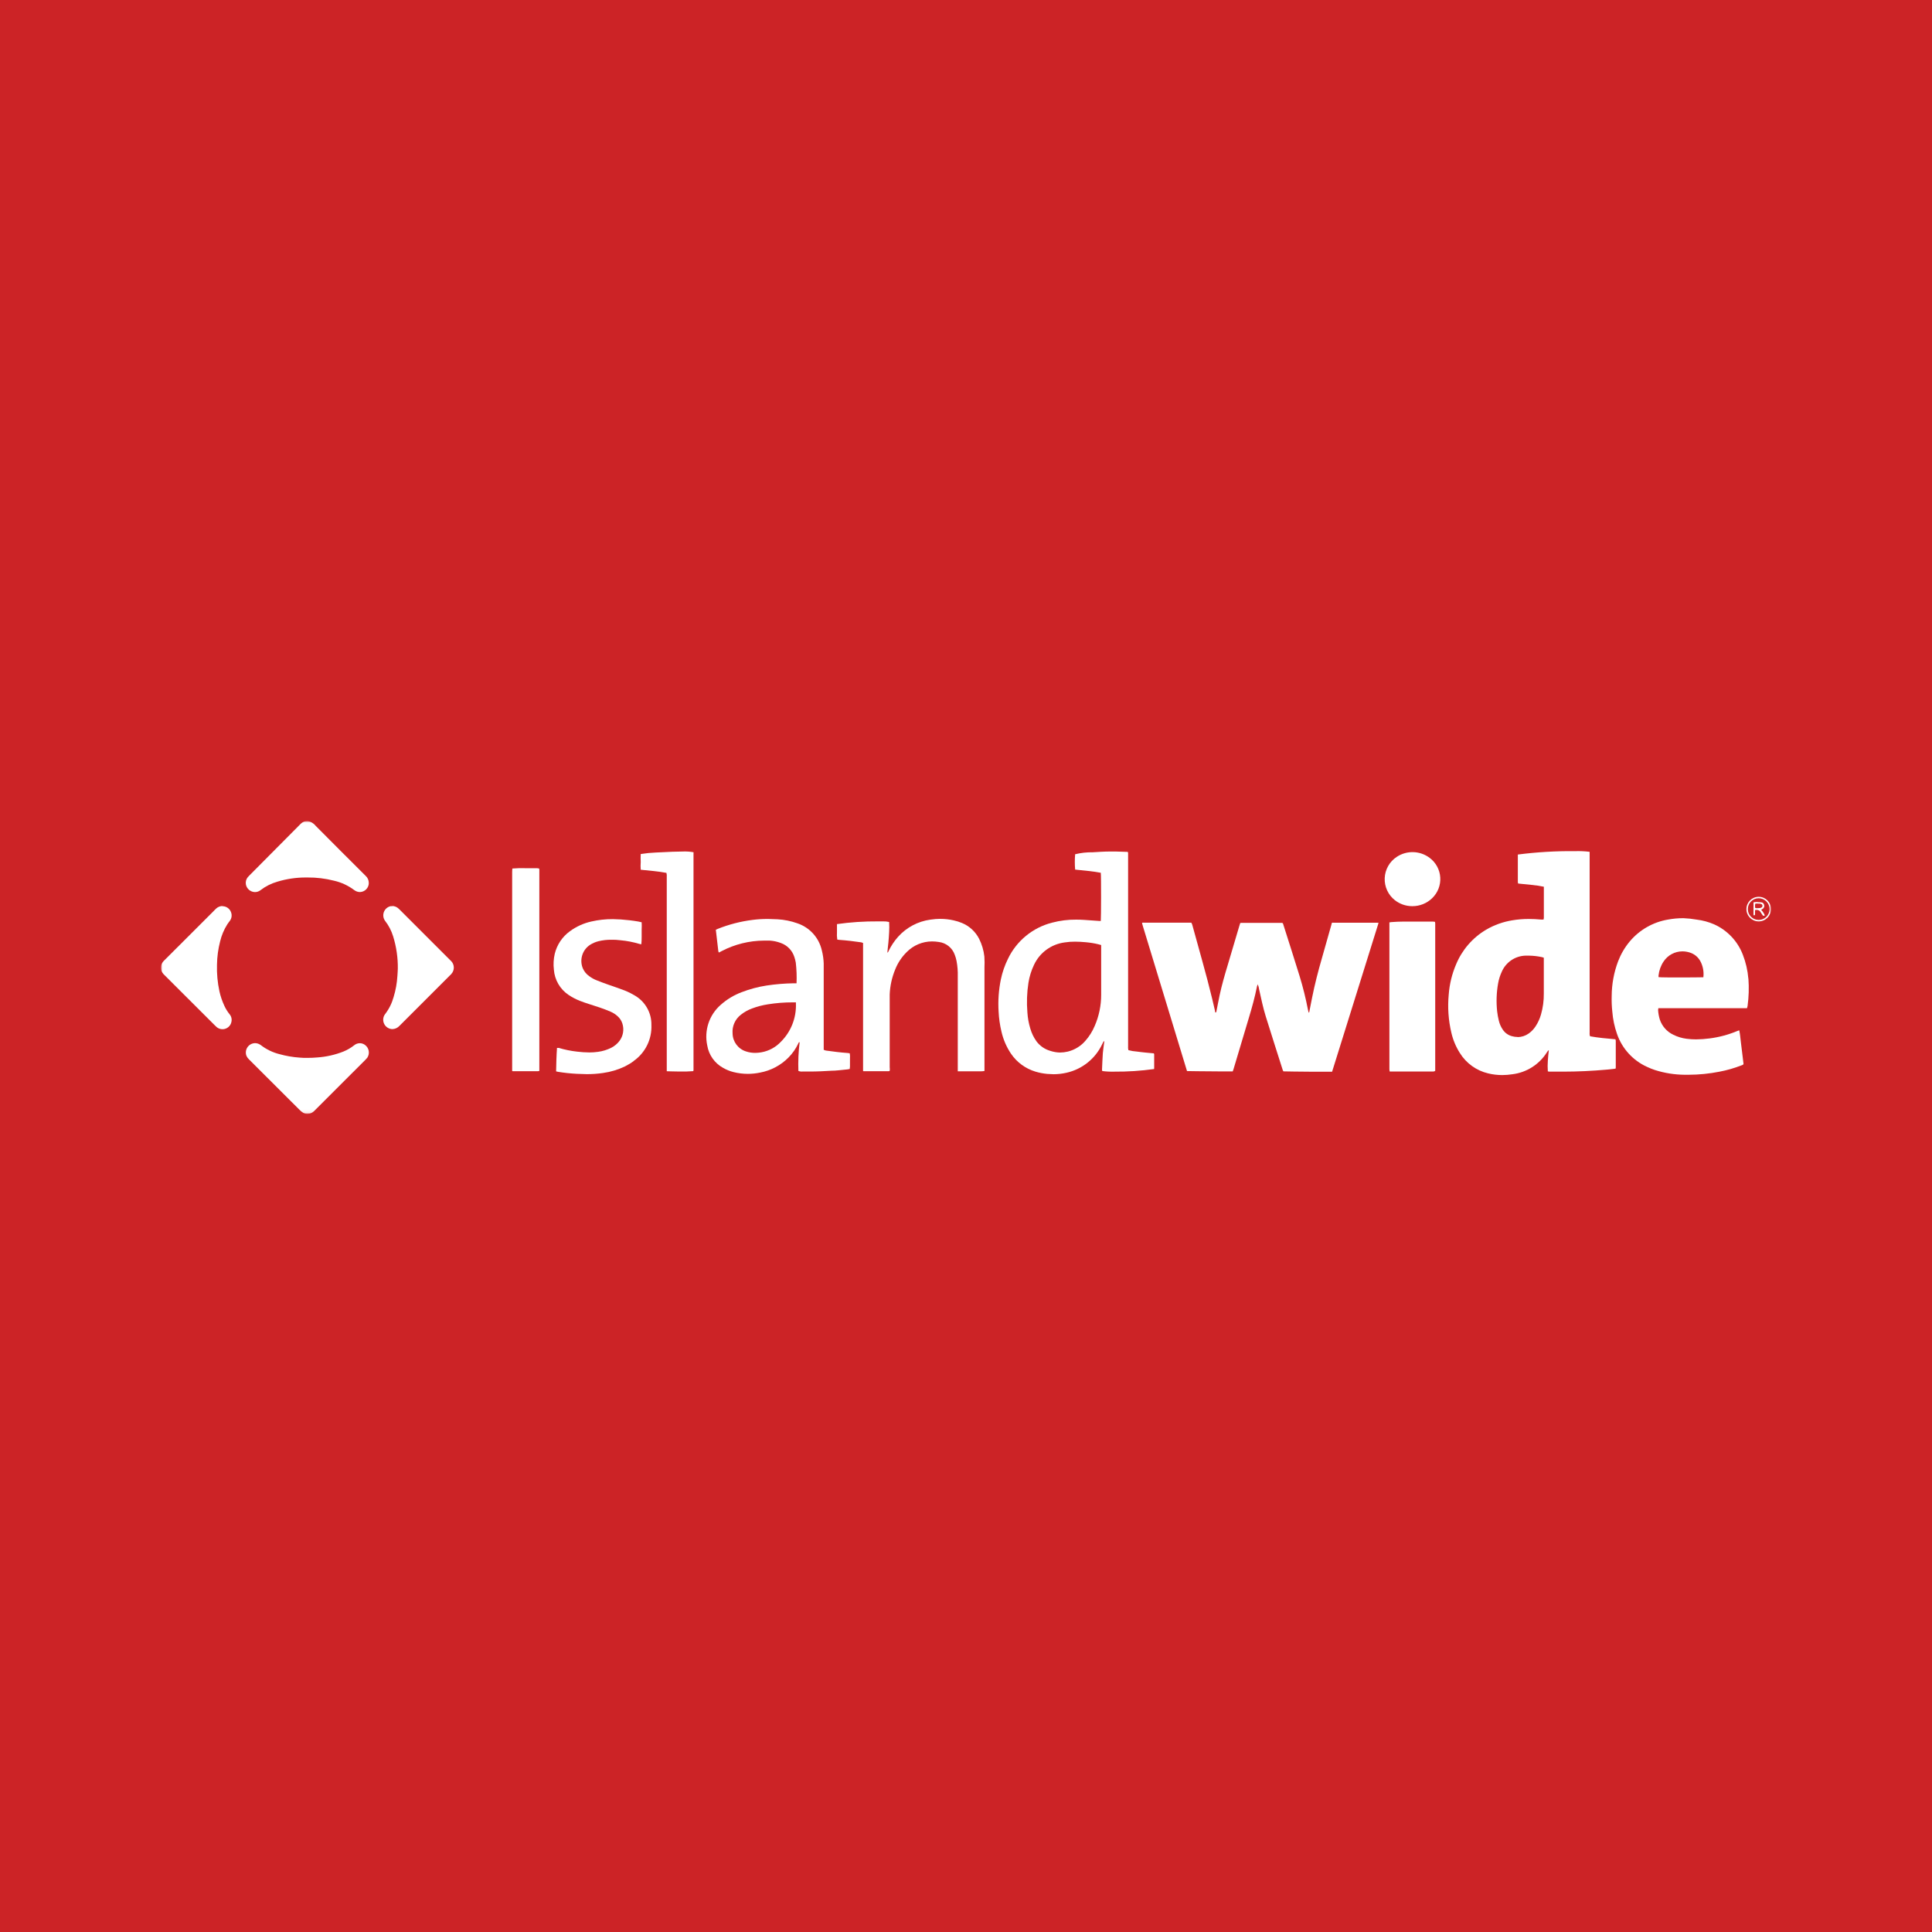 <svg height="600" viewBox="0 0 600 600" width="600" xmlns="http://www.w3.org/2000/svg" xmlns:xlink="http://www.w3.org/1999/xlink"><mask id="a" fill="#fff"><path d="m0 0h500v90.911h-500z" fill="#fff" fill-rule="evenodd"/></mask><g fill="none" fill-rule="evenodd"><path d="m0 0h600v600h-600z" fill="#cc2326"/><g fill="#fff" fill-rule="nonzero" mask="url(#a)" transform="translate(50 255)"><g transform="translate(-9832.794 -1642.992)"><path d="m9896.85 1716.489c-.169.218-.355.423-.555.613l-15.716 15.703c-.406.464-.929.813-1.514 1.009-.2.043-.403.069-.608.076-.515.06-1.035-.045-1.486-.3-.426-.255-.814-.569-1.153-.931l-15.673-15.64c-.345-.32-.623-.706-.817-1.135-.33-.878-.216-1.86.304-2.64.521-.78 1.385-1.261 2.322-1.293h.058c.543.005 1.074.161 1.534.452l.232.146c1.727 1.339 3.716 2.301 5.837 2.825 2.017.56 4.085.917 6.173 1.065.81.073 1.624.103 2.437.088 1.07 0 2.091-.044 3.065-.131 2.808-.188 5.57-.811 8.186-1.849 1.183-.486 2.292-1.134 3.297-1.925.492-.412 1.109-.643 1.751-.656.298.001.593.051.875.146.232.081.453.192.658.328 1.335.893 1.694 2.7.802 4.036"/><path d="m9854.559 1705.738c-.31.868-1.023 1.532-1.911 1.778-.888.246-1.841.045-2.554-.54-.234-.202-.458-.416-.671-.641l-15.41-15.38c-.319-.273-.595-.592-.817-.948-.16-.223-.276-.475-.341-.742-.049-.287-.07-.579-.061-.87-.009-.32.044-.639.156-.938.234-.52.578-.982 1.009-1.355 5-5.001 10-9.998 15.002-14.989.336-.336.643-.686.991-.991.532-.482 1.222-.752 1.94-.757v.058c1.228 0 2.314.797 2.684 1.968.302.874.148 1.84-.409 2.578-.277.378-.57.742-.817 1.135-1.009 1.607-1.748 3.369-2.19 5.214-.617 2.38-.945 4.825-.979 7.283-.084 2.769.171 5.538.757 8.246.348 1.565.867 3.088 1.546 4.541.416.901.94 1.748 1.561 2.523.679.769.874 1.853.505 2.81"/><path d="m9897.332 1662.226c-.014 1.496-1.19 2.722-2.684 2.798-.509.008-1.012-.117-1.458-.363-.136-.076-.268-.16-.394-.252-1.868-1.403-4.011-2.396-6.289-2.914-2.689-.685-5.456-1.018-8.231-.991h-.57c-2.967-.002-5.917.435-8.756 1.297-1.891.538-3.664 1.428-5.224 2.623-.498.395-1.115.61-1.751.61-1.378-.022-2.552-1.006-2.815-2.359-.15-.806.064-1.637.585-2.27.183-.215.377-.42.583-.613l15.478-15.584c.118-.133.241-.259.371-.378.289-.273.619-.498.979-.668.43-.165.897-.214 1.352-.141h.066c.358.064.701.196 1.009.388.319.181.615.399.883.648.141.136.252.295.396.434 5.136 5.176 10.297 10.343 15.483 15.499.637.564.994 1.379.979 2.23"/><path d="m9922.958 1690.486-.6.583-15.511 15.514c-.569.627-1.371.992-2.217 1.009-1.009-.03-1.93-.579-2.436-1.453s-.523-1.946-.047-2.836c.071-.134.155-.261.252-.378 1.214-1.586 2.111-3.392 2.641-5.318.644-2.112 1.036-4.294 1.168-6.498.043-.858.131-1.733.131-2.316.041-3.396-.451-6.778-1.458-10.022-.531-1.73-1.372-3.349-2.482-4.778-.586-.788-.736-1.818-.398-2.74.338-.922 1.118-1.611 2.075-1.833.185-.013.37-.013.555 0l-.015-.058c.629.012 1.238.227 1.736.613.198.153.384.322.555.505l15.7 15.703.336.32c1.046 1.119 1.046 2.857 0 3.976"/><path d="m10210.922 1674.524c-.033.189-.083.374-.151.552-4.766 15.256-9.528 30.508-14.285 45.754-.204.011-.409.011-.613 0h-5.179c-4.056 0-8.784-.116-9.334-.116-.071-.122-.135-.248-.189-.378-1.778-5.58-3.559-11.145-5.297-16.725-.848-2.74-1.418-5.55-2.043-8.324-.062-.56-.214-1.106-.452-1.617-.086.223-.16.452-.22.684-.656 3.292-1.546 6.526-2.523 9.745-1.576 5.302-3.161 10.605-4.755 15.907-.073.232-.159.467-.252.714-.155.014-.311.014-.467 0h-4.16c-1.958 0-4.23-.025-6.079-.05-1.849-.025-3.262-.05-3.494-.05-4.601-15.082-9.193-30.163-13.776-45.245-.072-.204-.131-.413-.174-.626-.008-.054-.008-.108 0-.161.157-.076.335-.096.504-.056h14.792c.103.171.187.352.252.54 2.086 7.706 4.364 15.367 6.231 23.147.308 1.261.6 2.523.89 3.802.045.146-.073.409.162.394.235-.015.232-.161.232-.252.351-1.705.656-3.423 1.022-5.128.671-3.103 1.546-6.147 2.467-9.192 1.226-4.079 2.424-8.158 3.635-12.252.088-.32.204-.641.278-.888l.161-.101h12.797c.087.013.172.038.252.073.043.131.189.293.189.467 1.693 5.345 3.416 10.663 5.063 16.023 1.045 3.419 1.907 6.89 2.583 10.401l.22.888c.204 0 .204-.134.204-.252.29-1.456.57-2.914.86-4.369.833-4.152 1.882-8.244 3.065-12.31.964-3.35 1.897-6.7 2.845-10.05.073-.277.161-.613.252-.921.212-.028.416 0 .628 0h13.133c.245-.007.49-.001.734.018"/><path d="m10284.586 1719.506v-8.304c-.023-.153-.057-.304-.103-.452-2.687-.235-5.312-.467-7.896-.933-.131-.407-.17-.837-.116-1.261v-56.026c-1.486-.182-2.984-.251-4.48-.204h-.058c-5.938-.061-11.872.29-17.761 1.049-.006.117-.006.234 0 .351v8.216c.015.149.045.296.088.439 1.372.146 2.714.252 4.036.409 1.328.122 2.648.316 3.955.583.012.204.012.409 0 .613v9.046c-.015.182-.044.363-.088.54h-.777c-1.282-.116-2.55-.189-3.822-.189-1.717-.004-3.431.138-5.123.424-2.866.462-5.621 1.45-8.128 2.914-4.183 2.485-7.449 6.257-9.311 10.751-1.276 2.979-2.05 6.149-2.291 9.381-.38 3.97-.104 7.976.817 11.856.519 2.248 1.417 4.391 2.656 6.337 1.974 3.17 5.12 5.432 8.753 6.294 1.433.349 2.904.525 4.379.525 1.056-.004 2.11-.089 3.153-.252 4.427-.54 8.374-3.05 10.741-6.831.131-.204.278-.394.424-.583h.159c-.116 1.092-.252 2.169-.305 3.249-.081 1.087-.081 2.178 0 3.264l.409.088h4.288c4.541 0 9.081-.219 13.622-.626l2.522-.277c.088 0 .159-.073.252-.116.005-.092.005-.185 0-.277m-32.19-9.702c-1.201-.301-2.244-1.046-2.919-2.084-.558-.829-.963-1.752-1.196-2.724-.24-.958-.416-1.932-.527-2.914-.314-2.913-.211-5.857.308-8.741.218-1.229.596-2.423 1.123-3.554 1.28-2.974 4.174-4.931 7.411-5.01h.979c1.384.017 2.762.173 4.114.467.191.037.377.095.555.174v11.099c.031 2.212-.264 4.416-.875 6.541-.373 1.319-.949 2.572-1.708 3.713-.561.851-1.273 1.591-2.101 2.185-1.015.721-2.226 1.113-3.471 1.123v-.043c-.572.001-1.142-.077-1.693-.232"/><path d="m10325.761 1691.929c-.209-2.546-.784-5.048-1.708-7.429-1.607-4.215-4.825-7.617-8.945-9.455-1.71-.742-3.518-1.232-5.368-1.456-1.363-.242-2.741-.392-4.124-.449-1.62-.007-3.238.139-4.831.437-4.66.788-8.883 3.216-11.909 6.846-1.509 1.823-2.711 3.88-3.559 6.089-1.304 3.45-1.98 7.106-1.998 10.794-.048 1.619.015 3.24.189 4.851.185 2.36.675 4.686 1.458 6.919 1.563 4.54 4.925 8.238 9.296 10.226.818.391 1.661.728 2.522 1.009 2.974.942 6.073 1.433 9.192 1.458h1.226c3.204-.009 6.399-.326 9.543-.946 2.357-.446 4.667-1.11 6.902-1.983.237-.088.504-.131.613-.424-.129-1.15-.275-2.316-.421-3.496-.146-1.181-.275-2.288-.421-3.423-.146-1.135-.22-2.331-.484-3.532l-.482.161c-2.795 1.185-5.741 1.979-8.753 2.359-1.393.185-2.797.282-4.203.293-.976.001-1.951-.062-2.919-.189-1.427-.178-2.814-.597-4.102-1.239-1.997-.937-3.522-2.654-4.218-4.747-.288-.947-.464-1.925-.525-2.914.007-.201.033-.401.076-.598h27.534c.081-.217.139-.442.174-.671.381-2.809.469-5.651.265-8.478m-27.915-1.009c.165-1.564.711-3.064 1.589-4.369 1.302-1.95 3.493-3.12 5.837-3.118.743.003 1.48.116 2.19.336 1.423.411 2.624 1.369 3.342 2.664.835 1.542 1.171 3.304.961 5.045-.452 0-3.047.058-5.847.058h-.018c-3.62 0-7.618 0-8.055-.101-.014-.168-.014-.337 0-.505"/><path d="m10141.236 1719.622v-4.195c-.02-.106-.054-.208-.101-.305l-2.671-.252c-.875-.101-1.736-.174-2.598-.305-.893-.058-1.778-.205-2.641-.439-.101-.405-.131-.824-.088-1.239v-59.777c.028-.191-.009-.386-.103-.555-1.261 0-2.495-.116-3.736-.116h-1.751c-1.809 0-3.605.131-5.413.235-1.833-.028-3.662.177-5.444.61-.134 1.586-.134 3.18 0 4.765 2.626.305 5.297.482 7.966.991.131 1.034.103 14.172 0 14.961h-.525c-1.458-.101-3.05-.235-4.568-.32-.841-.059-1.688-.088-2.54-.088-2.52-.024-5.032.29-7.469.933-6.043 1.527-11.089 5.672-13.761 11.304-.986 2.013-1.717 4.142-2.175 6.337-.671 3.266-.907 6.606-.701 9.934.099 2.111.397 4.208.89 6.264.559 2.467 1.574 4.809 2.992 6.904 1.814 2.644 4.474 4.59 7.542 5.519 1.193.364 2.421.603 3.663.714.656 0 1.314.101 1.97.101 1.365-.003 2.726-.159 4.056-.467 4.809-1.081 8.861-4.301 11.001-8.741.146-.252.252-.555.409-.83s.159-.161.277-.277c.011.117.011.234 0 .351-.131 1.15-.338 2.285-.424 3.423-.116 1.675-.176 3.365-.252 5.045 0.0.171.025.341.073.505 1.219.16 2.449.224 3.678.189 4.159.032 8.315-.24 12.434-.815.007-.117.007-.234 0-.351m-29.229-4.765c-1.06-.026-2.109-.213-3.113-.555-1.673-.496-3.141-1.518-4.188-2.914-.874-1.218-1.53-2.579-1.94-4.021-.486-1.607-.785-3.264-.89-4.939-.259-3.076-.151-6.172.32-9.222.306-1.938.891-3.822 1.736-5.593 1.778-3.809 5.387-6.438 9.558-6.962 1.062-.165 2.136-.243 3.211-.232 1.095 0 2.202.073 3.312.174 1.303.113 2.595.322 3.867.626.308.073.6.161.906.252v15.441c.005 3.339-.682 6.642-2.018 9.702-.712 1.694-1.698 3.26-2.919 4.634-1.424 1.633-3.316 2.787-5.418 3.307-.793.19-1.606.288-2.422.293z"/><path d="m10046.763 1716.678c.047-.526.022-1.055-.073-1.574l-.598-.088c-2.291-.161-4.583-.452-6.859-.772-.214-.058-.424-.131-.628-.219v-26.83c-.048-1.367-.243-2.724-.583-4.049-.891-3.946-3.78-7.14-7.618-8.42-1.969-.701-4.028-1.118-6.115-1.239-.991 0-1.97-.104-2.919-.104h-.189c-1.566-.004-3.131.093-4.684.293-3.714.469-7.353 1.409-10.829 2.798-.185.073-.365.157-.54.252 0 .116-.088.189 0 .232l.757 6.498c.046.124.1.246.162.363l.86-.452c4.056-2.115 8.558-3.233 13.133-3.262h1.824c1.184.077 2.35.333 3.458.757 1.966.708 3.495 2.283 4.145 4.268.2.59.356 1.193.467 1.806.247 2.132.326 4.28.235 6.425h-.848c-2.839.043-5.671.276-8.478.699-2.644.411-5.237 1.105-7.734 2.069-2.37.89-4.557 2.209-6.45 3.89-3.617 3.136-5.234 7.996-4.218 12.673.491 2.942 2.303 5.497 4.917 6.935.996.576 2.066 1.012 3.181 1.297 1.478.376 2.998.566 4.523.568 1.281-.006 2.558-.141 3.812-.404 3.321-.62 6.375-2.237 8.756-4.634 1.265-1.27 2.302-2.748 3.065-4.369.073-.174.088-.421.439-.436-.371 2.961-.502 5.948-.394 8.93.393.159.818.223 1.241.189h2.306c2.27 0 4.51-.116 6.755-.252 1.461 0 2.803-.219 4.188-.336.49-.032.978-.1 1.458-.204.075-.536.099-1.077.073-1.617zm-29.368-1.703c-.991.016-1.978-.137-2.919-.452-2.441-.767-4.121-3.006-4.172-5.565-.187-2.252.78-4.445 2.568-5.827 1.05-.834 2.228-1.494 3.489-1.952 1.576-.594 3.209-1.023 4.873-1.281 2.566-.415 5.162-.62 7.762-.613h.979c.009.136.009.273 0 .409.157 4.413-1.529 8.693-4.654 11.813-1.604 1.713-3.717 2.863-6.026 3.279-.629.114-1.266.177-1.905.189"/><path d="m10088.529 1688.65v31.946c-.434.077-.874.111-1.314.101h-6.975v-29.514c.043-1.587-.084-3.175-.378-4.735-.129-.672-.32-1.331-.57-1.968-.766-2.142-2.674-3.669-4.932-3.948-.7-.114-1.407-.172-2.116-.174-2.944.006-5.764 1.186-7.835 3.279-1.562 1.53-2.786 3.371-3.592 5.403-1.029 2.476-1.611 5.115-1.72 7.795v22.637c.059.362.059.731 0 1.092-.092.049-.19.083-.293.101h-7.568c-.102.011-.205.011-.308 0l-.101-.116c-.007-.029-.007-.059 0-.088v-39.188c.006-.029.006-.059 0-.088.008-.063.008-.126 0-.189.005-.054.005-.108 0-.161-.178-.083-.364-.146-.555-.189-2.27-.336-4.568-.613-6.874-.772l-.585-.088c-.115-.8-.145-1.61-.088-2.417v-2.389c4.21-.595 8.459-.878 12.711-.845h1.604c.633-.022 1.266.041 1.882.189.066 1.058.066 2.118 0 3.176-.045 1.092-.146 2.227-.235 3.262-.088 1.034-.252 2.056-.32 3.118.211-.139.362-.352.424-.598.765-1.585 1.747-3.056 2.919-4.369 2.604-2.906 6.158-4.791 10.025-5.318 1.077-.164 2.165-.248 3.254-.252l-.189.015c1.404-.004 2.804.153 4.172.467.884.192 1.749.465 2.583.815 2.295.95 4.177 2.684 5.31 4.894.868 1.729 1.421 3.599 1.635 5.522.08 1.192.09 2.389.028 3.582"/><path d="m9979.592 1717.511c-.853.634-1.762 1.19-2.714 1.662-2.138 1.026-4.422 1.713-6.771 2.038-1.7.253-3.417.375-5.136.366-1.009 0-2.043-.101-3.065-.101-1.956-.1-3.905-.309-5.837-.626l-.57-.131c.043-2.447.101-4.836.277-7.283.184-.023.371-.023.555 0 1.85.551 3.745.936 5.663 1.15 1.268.157 2.544.241 3.822.252.903.003 1.805-.061 2.699-.189 1.455-.189 2.866-.628 4.172-1.297.971-.503 1.818-1.215 2.482-2.084 1.166-1.551 1.504-3.573.906-5.418-.277-.864-.781-1.639-1.458-2.243-.665-.615-1.434-1.108-2.27-1.456-1.11-.467-2.248-.918-3.4-1.297-2.018-.699-4.102-1.261-6.1-2.053-1.218-.484-2.383-1.095-3.474-1.821-2.657-1.782-4.342-4.69-4.568-7.88-.193-1.64-.099-3.301.277-4.909.687-2.814 2.352-5.293 4.697-6.993 1.988-1.462 4.26-2.493 6.67-3.027 2.197-.506 4.446-.752 6.7-.734.83 0 1.665.101 2.495.101 1.796.131 3.59.336 5.371.641.336.058.671.146 1.052.232.044.747.044 1.496 0 2.243v2.331c.008.758-.027 1.516-.103 2.27-.197-.025-.391-.064-.583-.116-1.94-.585-3.935-.97-5.953-1.15-.929-.121-1.866-.17-2.803-.146-1.311-.015-2.619.132-3.895.436-.969.233-1.891.627-2.729 1.165-2.377 1.591-3.299 4.641-2.202 7.283.424.975 1.112 1.813 1.985 2.419.724.543 1.52.985 2.364 1.312 1.153.467 2.321.888 3.504 1.312 1.751.626 3.532 1.193 5.27 1.879 1.01.406 1.986.893 2.919 1.456 3.309 1.872 5.326 5.406 5.255 9.207.185 4.417-1.887 8.626-5.502 11.172"/><path d="m10228.514 1674.756v45.785c-.171.156-.398.235-.628.219h-13.511c-.046-.196-.076-.396-.088-.598v-45.714l.585-.088c2.576-.219 5.186-.161 7.762-.161h5.151c.22.012.439.036.656.073.035.159.058.32.071.482"/><path d="m9998.169 1653.006v67.388c-.013.089-.043.175-.088.252-1.51.124-3.026.162-4.541.116-1.604 0-3.138-.088-3.678-.088v-60.34c.043-.423.008-.851-.103-1.261-2.598-.505-5.27-.686-7.981-.976-.065-.804-.065-1.612 0-2.417-.044-.82-.044-1.642 0-2.462 1.551-.247 3.115-.403 4.684-.467 4.129-.219 6.829-.32 8.668-.32 1.022-.03 2.044.048 3.05.232.01.117.01.234 0 .351"/><path d="m9950.275 1720.583c-.148.042-.299.071-.452.088h-7.568c-.116 0-.406.038-.406-.151s0-.184 0-.401v-61.096c-.004-.436.018-.871.066-1.304 1.44-.125 2.887-.158 4.331-.098h3.327c.211.015.421.045.628.088.038.095.068.193.088.293v62.186c.009.131.009.263 0 .394"/><path d="m10227.566 1666.933c-1.638 1.591-3.832 2.479-6.115 2.477h-.162c-1.914-.019-3.769-.664-5.282-1.836-2.11-1.651-3.294-4.219-3.178-6.895.116-2.677 1.516-5.133 3.761-6.595 3.123-2.055 7.201-1.927 10.189.32 1.94 1.443 3.147 3.668 3.299 6.081s-.767 4.771-2.511 6.446"/><path d="m10330.837 1672.233c-.056.07-.136.114-.225.124-.088.01-.177-.016-.247-.071-.02-.015-.037-.033-.053-.053-.137-.172-.264-.352-.378-.54l-.351-.54c-.37-.575-1.085-.822-1.73-.598-.023.174-.035.349-.035.525v.933c0 .088-.146.159-.232.232l-.068-.275c0-.028-.144-.048-.136-.076v-3.365c.02-.106.054-.208.101-.305.767-.087 1.541-.087 2.308 0 .419.04.76.356.83.772.151.429-.004.907-.378 1.165-.179.122-.364.234-.555.336.476.511.866 1.096 1.153 1.733m-2.919-3.612c-.123.477-.123.978 0 1.456.484.072.976.072 1.46 0 .152-.02.3-.065.439-.131.234-.11.374-.355.351-.613.014-.225-.107-.438-.308-.54-.165-.082-.342-.137-.525-.161-.482-.043-.906-.015-1.514-.015z"/><path d="m10328.594 1668.169c-.401 0-.802.022-1.201.066-.05.096 0 .207-.025.313v1.751 1.723.114c-.002.012-.002.024 0 .035.009.012.02.022.033.03.045.03.097.047.151.048.127.001.236-.093.252-.219v-.933c-.004-.177.007-.354.03-.53.194-.02.389-.02.583 0 .473-.013.913.241 1.14.656l.351.54c.115.188.241.368.378.54.07.061.159.097.252.101.105-.009.203-.056.278-.131-.295-.628-.689-1.204-1.168-1.705.192-.102.378-.214.557-.336.374-.259.528-.737.376-1.165-.07-.415-.41-.732-.83-.772h-1.183zm0 1.894c-.411.141-.862-.052-1.043-.447-.181-.395-.033-.863.342-1.082h1.461c.182.025.36.08.525.161.2.104.319.315.305.54.025.257-.116.502-.351.61-.138.066-.285.111-.436.131l-.636.086z"/><path d="m10328.97 1674.14c-2.107-.004-3.812-1.715-3.809-3.822.003-2.107 1.712-3.813 3.819-3.812s3.814 1.71 3.814 3.817c-.004 2.109-1.715 3.817-3.824 3.817m0-7.194c-1.865.003-3.374 1.516-3.373 3.381.002 1.865 1.515 3.375 3.379 3.374 1.865-.001 3.376-1.513 3.376-3.378-.004-1.866-1.517-3.376-3.383-3.378"/></g></g></g></svg>